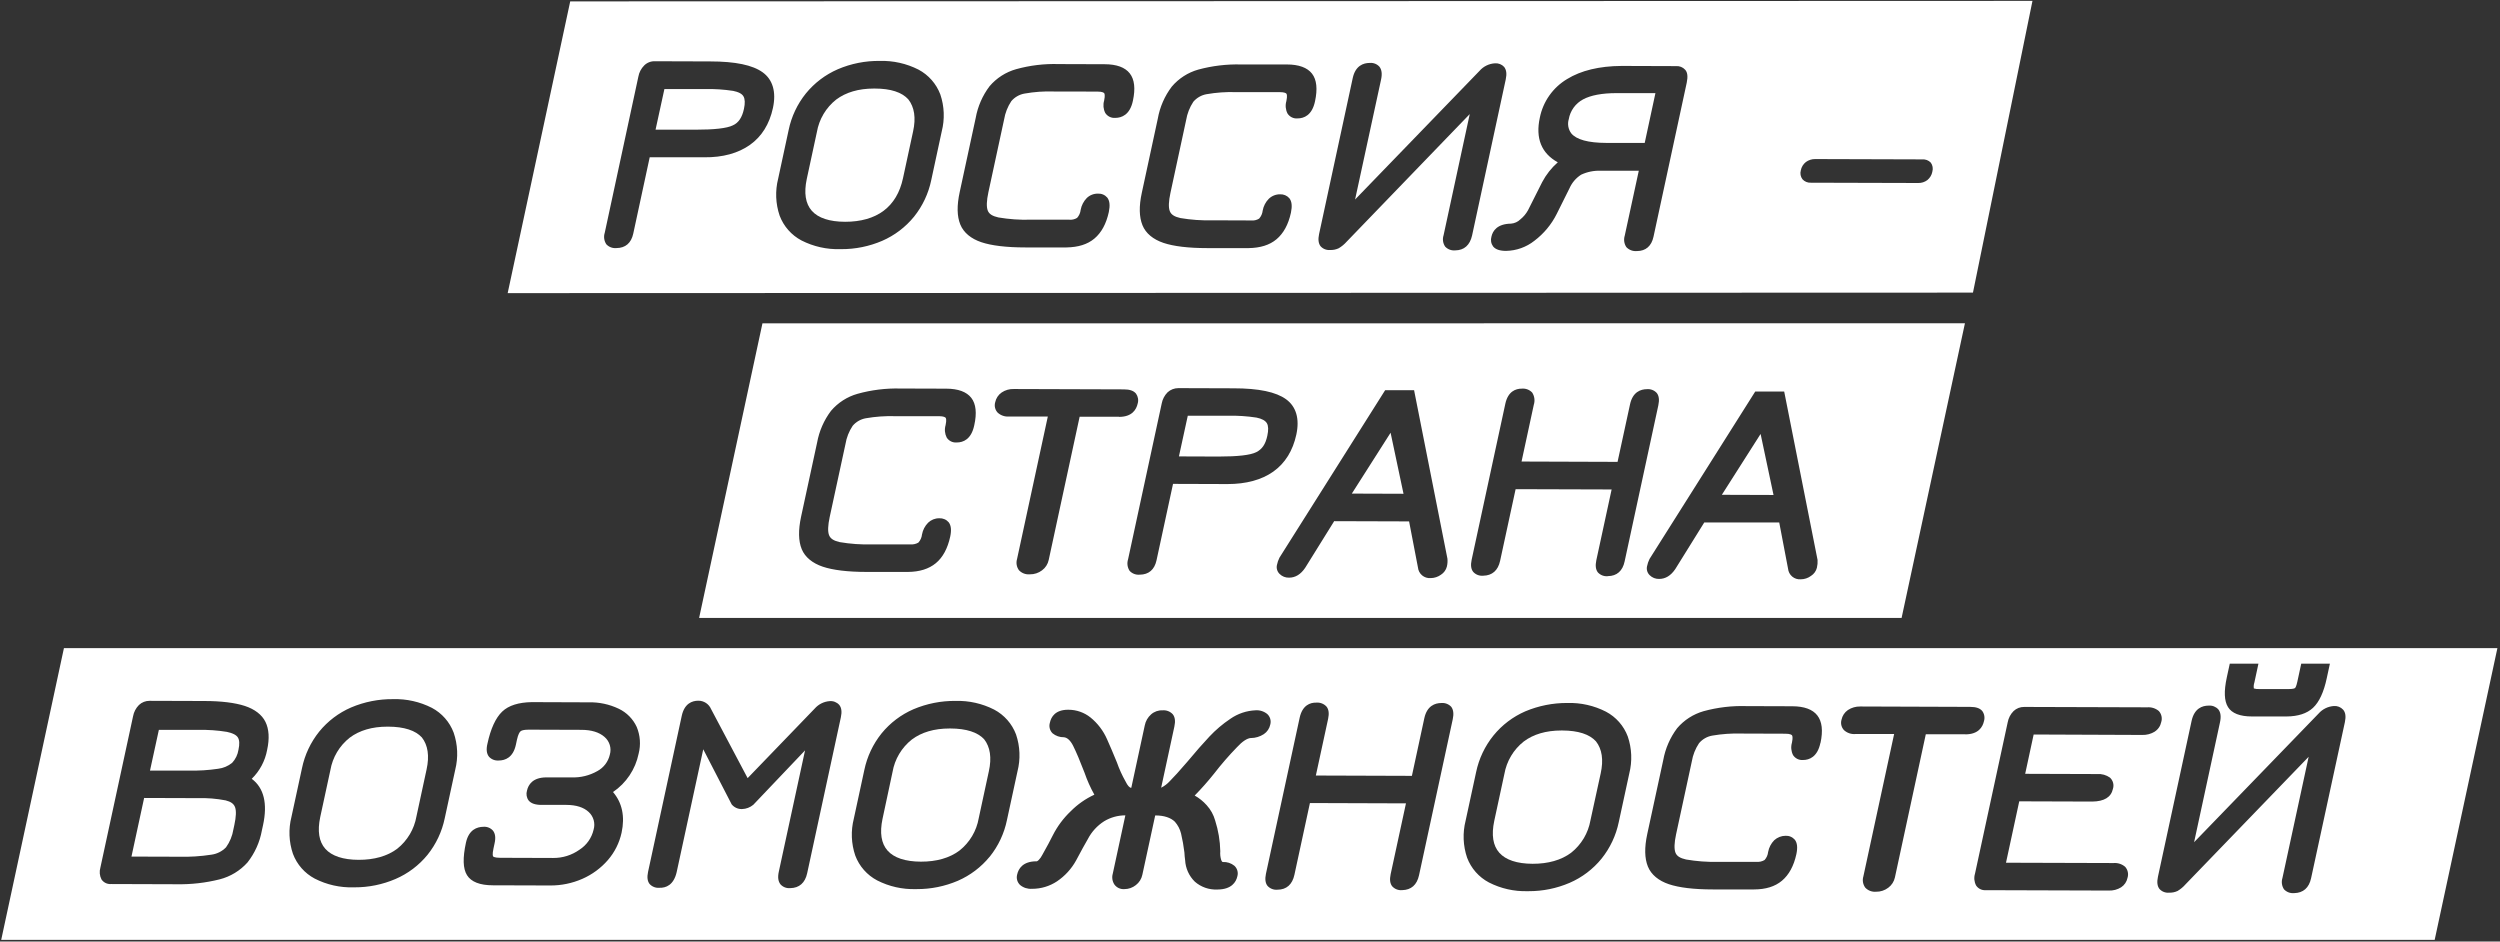 <?xml version="1.0" encoding="UTF-8"?> <svg xmlns="http://www.w3.org/2000/svg" width="847" height="319" viewBox="0 0 847 319" fill="none"><rect x="0" y="0" width="847" height="319" fill="#333333" stroke="none"/><path d="M532.32 45.15C534.06 47.3 538.06 48.4 544.23 48.42H557.23L560.86 31.55H548.18H547.69C542.69 31.55 538.92 32.29 536.35 33.67C535.084 34.342 533.988 35.296 533.148 36.457C532.307 37.619 531.743 38.957 531.5 40.37C531.255 41.176 531.202 42.027 531.344 42.857C531.487 43.687 531.821 44.472 532.32 45.15Z" fill="white"></path><path d="M193.19 0.47L172 99.31L668.44 99.14L688.6 0.3L193.19 0.47ZM261.87 36.59C260.69 42.04 258.08 46.25 254.09 49.08C250.1 51.91 244.89 53.36 238.6 53.29H220.12L214.54 79.18C213.85 82.35 211.89 84.03 208.85 84.05H208.78C208.159 84.105 207.533 84.017 206.951 83.793C206.369 83.57 205.845 83.216 205.42 82.76C205.042 82.191 204.799 81.543 204.707 80.866C204.615 80.189 204.678 79.499 204.89 78.85L216.27 26C216.525 24.544 217.223 23.203 218.27 22.16C218.748 21.686 219.319 21.316 219.947 21.073C220.576 20.831 221.247 20.721 221.92 20.75L240.59 20.81C249.17 20.81 255 22.05 258.4 24.51C261.8 26.97 263.05 31.12 261.87 36.59ZM319.06 44.52L315.51 61C314.576 65.545 312.574 69.802 309.67 73.42C306.774 76.969 303.071 79.774 298.87 81.6C294.489 83.479 289.767 84.436 285 84.41H284.64C280.099 84.544 275.597 83.533 271.55 81.47C268.135 79.666 265.499 76.675 264.14 73.06C262.766 69.019 262.592 64.667 263.64 60.53L267.19 44.06C268.126 39.522 270.128 35.272 273.03 31.66C275.925 28.108 279.628 25.299 283.83 23.47C288.329 21.539 293.184 20.575 298.08 20.64C302.624 20.511 307.127 21.522 311.18 23.58C314.587 25.39 317.218 28.38 318.58 31.99C319.952 36.032 320.119 40.385 319.06 44.52ZM383.83 34.13C382.83 38.95 379.97 39.94 377.83 39.94C377.17 39.992 376.508 39.864 375.915 39.569C375.321 39.276 374.819 38.827 374.46 38.27C373.804 36.973 373.668 35.474 374.08 34.08C374.48 32.22 374.2 31.67 374.08 31.55C373.96 31.43 373.55 31.03 371.8 31.03L357 31C353.694 30.888 350.386 31.123 347.13 31.7C345.375 32.001 343.781 32.911 342.63 34.27C341.387 36.144 340.555 38.261 340.19 40.48L334.86 65.17C334.25 68.01 334.18 70.08 334.64 71.31C335.1 72.54 336.28 73.23 338.26 73.67C341.836 74.278 345.464 74.533 349.09 74.43H362.19C363.142 74.537 364.104 74.323 364.92 73.82C365.603 73.061 366.026 72.105 366.13 71.09C366.41 69.582 367.13 68.19 368.2 67.09C368.704 66.604 369.299 66.222 369.951 65.966C370.603 65.71 371.3 65.586 372 65.6C372.588 65.57 373.176 65.673 373.718 65.904C374.261 66.134 374.743 66.485 375.13 66.93C375.97 68 376.13 69.6 375.67 71.83C374.8 75.83 373.16 78.83 370.78 80.83C368.4 82.83 365.26 83.76 361.34 83.83H361.14H347.36C340.92 83.83 335.91 83.21 332.48 82.06C329.05 80.91 326.48 78.86 325.35 76.06C324.22 73.26 324.15 69.66 325.15 65.06L330.56 39.99C331.257 36.08 332.868 32.39 335.26 29.22C337.62 26.443 340.753 24.431 344.26 23.44C348.955 22.139 353.82 21.556 358.69 21.71L374.24 21.76C378.3 21.76 381.17 22.82 382.77 24.87C384.37 26.92 384.72 30 383.83 34.13ZM445.53 34.32C444.53 39.08 441.77 40.11 439.63 40.12H439.57C438.908 40.175 438.244 40.047 437.65 39.751C437.056 39.455 436.554 39.002 436.2 38.44C435.547 37.145 435.411 35.651 435.82 34.26C436.22 32.41 435.95 31.85 435.82 31.72C435.69 31.59 435.29 31.22 433.54 31.21H418.68C415.371 31.109 412.061 31.343 408.8 31.91C407.046 32.215 405.454 33.124 404.3 34.48C403.059 36.355 402.228 38.471 401.86 40.69L396.54 65.38C395.93 68.22 395.85 70.29 396.32 71.52C396.79 72.75 397.96 73.44 399.93 73.88C403.507 74.484 407.134 74.739 410.76 74.64L423.86 74.69C424.813 74.792 425.774 74.574 426.59 74.07C427.273 73.311 427.696 72.355 427.8 71.34C428.074 69.828 428.799 68.433 429.88 67.34C430.906 66.356 432.278 65.814 433.7 65.83C434.288 65.802 434.875 65.907 435.417 66.137C435.959 66.367 436.442 66.717 436.83 67.16C437.68 68.23 437.83 69.83 437.37 72.06C436.5 76.06 434.86 79.06 432.48 81.06C430.1 83.06 426.96 83.99 423.04 84.06H422.85H409.06C402.62 84.06 397.62 83.45 394.18 82.29C390.74 81.13 388.18 79.09 387.06 76.29C385.94 73.49 385.85 69.89 386.85 65.29L392.26 40.21C392.958 36.266 394.582 32.544 397 29.35C399.357 26.57 402.491 24.557 406 23.57C410.704 22.297 415.568 21.714 420.44 21.84H435.98C440.04 21.84 442.91 22.9 444.51 24.95C446.11 27 446.42 30.19 445.53 34.32ZM493 84.83C492.376 84.887 491.748 84.801 491.162 84.579C490.577 84.358 490.049 84.006 489.62 83.55C489.244 82.995 489 82.361 488.906 81.698C488.813 81.034 488.872 80.357 489.08 79.72L497.95 38.65L456.25 81.88C455.472 82.76 454.561 83.513 453.55 84.11C452.645 84.537 451.65 84.74 450.65 84.7C450.053 84.752 449.453 84.667 448.894 84.45C448.336 84.233 447.835 83.891 447.43 83.45C446.69 82.53 446.51 81.13 446.9 79.32L458.3 26.47C459.21 22.24 461.91 21.33 464.05 21.32H464.11C464.71 21.27 465.313 21.358 465.873 21.578C466.433 21.798 466.935 22.145 467.34 22.59C468.14 23.59 468.34 25.06 467.88 27.08L459.1 67.6L501.27 24C501.927 23.248 502.729 22.634 503.627 22.196C504.525 21.759 505.502 21.505 506.5 21.45C507.078 21.405 507.658 21.492 508.197 21.706C508.736 21.919 509.219 22.252 509.61 22.68C510.38 23.68 510.55 25.02 510.14 26.93L498.74 79.79C498 83.06 496.05 84.81 493 84.83ZM571.47 28L560.21 80.19C559.53 83.36 557.59 85.05 554.62 85.06H554.55C553.898 85.12 553.24 85.031 552.627 84.801C552.014 84.57 551.461 84.204 551.01 83.73C550.634 83.165 550.39 82.524 550.295 81.852C550.2 81.181 550.256 80.497 550.46 79.85L555.22 57.85H542.33C540.038 57.755 537.756 58.214 535.68 59.19C533.946 60.299 532.579 61.896 531.75 63.78L527.42 72.47C525.637 76.041 523.053 79.152 519.87 81.56C517.128 83.732 513.747 84.941 510.25 85C508.11 85 506.67 84.5 505.86 83.49C505.518 83.017 505.289 82.471 505.192 81.895C505.095 81.32 505.132 80.729 505.3 80.17C505.74 78.17 507.3 75.84 511.93 75.77C513.125 75.677 514.248 75.164 515.1 74.32C516.158 73.471 517.038 72.42 517.69 71.23L522.49 61.7C523.829 59.159 525.622 56.885 527.78 54.99C522.23 51.94 520.18 46.86 521.69 39.88C522.227 37.176 523.325 34.616 524.913 32.363C526.502 30.11 528.544 28.215 530.91 26.8C535.64 23.88 541.85 22.39 549.36 22.34H549.85L567.85 22.4C568.421 22.355 568.995 22.441 569.527 22.653C570.059 22.864 570.536 23.195 570.92 23.62C571.73 24.48 571.9 25.93 571.47 28ZM654.68 58.19C654.464 59.294 653.87 60.288 653 61C652.108 61.68 651.011 62.033 649.89 62H649.82L613.54 61.9C613.007 61.934 612.472 61.848 611.977 61.647C611.482 61.446 611.039 61.136 610.68 60.74C610.359 60.318 610.14 59.828 610.041 59.307C609.943 58.786 609.966 58.25 610.11 57.74C610.32 56.611 610.935 55.597 611.84 54.89C612.747 54.232 613.84 53.882 614.96 53.89L651.24 54C651.779 53.955 652.321 54.031 652.826 54.223C653.332 54.415 653.787 54.718 654.16 55.11C654.471 55.542 654.679 56.04 654.769 56.565C654.859 57.09 654.829 57.629 654.68 58.14V58.19Z" fill="white"></path><path d="M248.39 30.79C245.243 30.312 242.062 30.104 238.88 30.17H225.1L222.1 43.94H235.57C242.02 43.94 246.29 43.47 248.29 42.47C250.21 41.62 251.43 39.8 252.05 36.9C252.47 34.98 252.41 33.54 251.89 32.65C251.37 31.76 250.23 31.16 248.39 30.79Z" fill="white"></path><path d="M296.36 30H296.08C290.86 30 286.56 31.29 283.29 33.74C279.834 36.478 277.509 40.395 276.76 44.74L273.33 60.65C272.33 65.37 272.89 69 275.05 71.43C277.21 73.86 281.05 75.13 286.32 75.14C291.59 75.15 296.07 73.9 299.39 71.4C302.71 68.9 304.89 65.22 305.93 60.4L309.36 44.5C310.36 39.94 309.8 36.3 307.75 33.68C305.57 31.24 301.73 30 296.36 30Z" fill="white"></path><path d="M583.36 167.64L600.87 167.7L596.49 147.02L583.36 167.64Z" fill="white"></path><path d="M458 167.23L475.51 167.29L471.13 146.61L458 167.23Z" fill="white"></path><path d="M425.7 141.48C422.557 140.997 419.379 140.786 416.2 140.85H402.42L399.42 154.63L412.89 154.68C419.34 154.68 423.61 154.2 425.61 153.2C427.61 152.2 428.75 150.54 429.37 147.63C429.79 145.7 429.74 144.27 429.22 143.39C428.7 142.51 427.54 141.85 425.7 141.48Z" fill="white"></path><path d="M258.32 109.54L236.86 209.36H644.26L665.72 109.53L258.32 109.54ZM330.07 144.11C329.07 148.88 326.31 149.9 324.18 149.91H324.11C323.449 149.966 322.786 149.84 322.192 149.546C321.598 149.251 321.096 148.8 320.74 148.24C320.089 146.945 319.953 145.451 320.36 144.06C320.77 142.19 320.49 141.64 320.36 141.52C320.23 141.4 319.83 141.01 318.09 141H303.25C299.941 140.904 296.632 141.138 293.37 141.7C291.618 142.002 290.028 142.912 288.88 144.27C287.63 146.141 286.798 148.259 286.44 150.48L281.1 175.17C280.49 178.01 280.41 180.08 280.88 181.3C281.35 182.52 282.52 183.23 284.49 183.67C288.066 184.279 291.693 184.537 295.32 184.44H308.42C309.371 184.522 310.324 184.309 311.15 183.83C311.837 183.073 312.265 182.117 312.37 181.1C312.639 179.588 313.361 178.193 314.44 177.1C315.445 176.12 316.796 175.578 318.2 175.59H318.26C318.851 175.561 319.44 175.667 319.984 175.899C320.528 176.131 321.012 176.484 321.4 176.93C322.24 178 322.4 179.6 321.93 181.82C321.06 185.82 319.42 188.87 317.04 190.82C314.66 192.77 311.52 193.74 307.62 193.77H307.4H293.62C287.19 193.77 282.18 193.15 278.74 191.99C275.3 190.83 272.74 188.79 271.62 186.04C270.5 183.29 270.42 179.64 271.41 175.04L276.83 149.97C277.537 146.061 279.15 142.373 281.54 139.2C283.898 136.421 287.032 134.409 290.54 133.42C295.245 132.114 300.118 131.511 305 131.63L320.55 131.68C324.62 131.68 327.49 132.75 329.08 134.8C330.67 136.85 331 140 330.07 144.11ZM379.07 141.2H365.78L355.3 189.72C355.003 191.128 354.199 192.377 353.04 193.23C351.864 194.128 350.419 194.604 348.94 194.58H348.86C348.188 194.638 347.511 194.543 346.88 194.302C346.25 194.062 345.682 193.681 345.22 193.19C344.825 192.648 344.561 192.022 344.45 191.361C344.339 190.699 344.384 190.021 344.58 189.38L355 141.12H341.82C341.128 141.172 340.434 141.081 339.778 140.854C339.123 140.627 338.521 140.268 338.01 139.8C337.577 139.338 337.272 138.772 337.124 138.156C336.977 137.541 336.993 136.898 337.17 136.29C337.445 134.953 338.221 133.772 339.34 132.99C340.569 132.155 342.035 131.737 343.52 131.8L380.78 131.92C382.78 131.92 384.11 132.4 384.89 133.37C385.233 133.854 385.461 134.41 385.557 134.996C385.652 135.582 385.612 136.182 385.44 136.75C385 138.75 383.55 141.22 379.18 141.24L379.07 141.2ZM415.9 164L397.42 163.94L391.83 189.83C391.15 193 389.18 194.68 386.15 194.7H386.08C385.459 194.755 384.833 194.667 384.251 194.443C383.668 194.22 383.145 193.866 382.72 193.41C382.342 192.84 382.099 192.193 382.007 191.516C381.915 190.839 381.978 190.15 382.19 189.5L393.58 136.74C393.846 135.291 394.543 133.956 395.58 132.91C396.575 131.997 397.879 131.493 399.23 131.5L417.91 131.56C426.5 131.56 432.32 132.8 435.72 135.27C439.12 137.74 440.37 141.84 439.19 147.27C438.01 152.7 435.39 156.94 431.41 159.77C427.43 162.6 422.14 164 415.9 164ZM490.21 191.93C489.918 193.076 489.204 194.069 488.21 194.71C487.199 195.441 485.987 195.843 484.74 195.86H484.68C483.636 195.938 482.603 195.604 481.803 194.929C481.003 194.254 480.499 193.292 480.4 192.25L477.4 176.65L452.02 176.57L442.19 192.38C440.7 194.59 438.88 195.7 436.77 195.71H436.71C436.122 195.728 435.536 195.626 434.99 195.409C434.443 195.192 433.946 194.866 433.53 194.45C433.134 194.069 432.843 193.594 432.684 193.069C432.524 192.543 432.502 191.986 432.62 191.45C432.793 190.571 433.086 189.72 433.49 188.92L469.28 132.21H479.1L479.21 132.8L490.39 189.28C490.475 190.157 490.414 191.043 490.21 191.9V191.93ZM544.75 195.22H544.68C544.067 195.27 543.452 195.18 542.878 194.959C542.305 194.737 541.79 194.389 541.37 193.94C540.63 193.01 540.45 191.63 540.83 189.83L546.02 165.83L513.49 165.73L508.24 190C507.53 193.29 505.54 195 502.51 195.05H502.44C501.826 195.104 501.208 195.016 500.634 194.793C500.06 194.569 499.545 194.215 499.13 193.76C498.38 192.84 498.2 191.46 498.59 189.66L510 136.81C510.91 132.59 513.51 131.68 515.56 131.67H515.62C516.263 131.614 516.91 131.704 517.513 131.934C518.116 132.165 518.658 132.529 519.1 133C519.495 133.605 519.749 134.291 519.844 135.008C519.94 135.724 519.873 136.453 519.65 137.14L515.5 156.37L548.03 156.48L552.25 137C553.16 132.77 555.87 131.86 558.01 131.85C558.622 131.797 559.238 131.886 559.81 132.11C560.383 132.333 560.896 132.686 561.31 133.14C562.06 134.08 562.24 135.49 561.84 137.33L550.43 190.18C549.76 193.42 547.79 195.17 544.75 195.19V195.22ZM615.57 192.34C615.285 193.487 614.569 194.479 613.57 195.11C612.558 195.863 611.331 196.27 610.07 196.27C609.026 196.348 607.993 196.014 607.193 195.339C606.393 194.664 605.889 193.702 605.79 192.66L602.8 177H577.41L567.58 192.81C566.08 195.03 564.257 196.14 562.11 196.14C561.52 196.158 560.934 196.055 560.385 195.839C559.837 195.622 559.338 195.296 558.92 194.88C558.524 194.499 558.233 194.024 558.074 193.499C557.914 192.973 557.892 192.416 558.01 191.88C558.183 191.005 558.472 190.158 558.87 189.36L594.68 132.64H604.48L604.6 133.23L615.79 189.71C615.848 190.583 615.774 191.459 615.57 192.31V192.34Z" fill="white"></path><path d="M529.33 247.49H529C523.78 247.49 519.48 248.78 516.23 251.23C512.772 253.97 510.442 257.885 509.68 262.23L506.25 278.13C505.25 282.86 505.8 286.49 507.97 288.92C510.14 291.35 513.97 292.63 519.24 292.65C524.51 292.67 528.98 291.4 532.3 288.91C535.758 286.17 538.088 282.255 538.85 277.91L542.32 262C543.32 257.44 542.77 253.8 540.72 251.18C538.54 248.76 534.7 247.51 529.33 247.49Z" fill="white"></path><path d="M131.54 246.19H131.25C126.03 246.19 121.73 247.48 118.48 249.93C115.012 252.661 112.679 256.58 111.93 260.93L108.5 276.8C107.5 281.52 108.05 285.15 110.22 287.58C112.39 290.01 116.22 291.29 121.49 291.31C126.76 291.33 131.24 290.06 134.56 287.57C138.014 284.828 140.341 280.914 141.1 276.57L144.53 260.67C145.53 256.12 144.98 252.47 142.93 249.84C140.75 247.46 136.91 246.21 131.54 246.19Z" fill="white"></path><path d="M76.45 271.17C73.341 270.57 70.175 270.315 67.01 270.41L48.83 270.35L44.54 290.21L60.65 290.26C64.33 290.358 68.012 290.124 71.65 289.56C73.525 289.303 75.26 288.427 76.58 287.07C77.874 285.261 78.73 283.176 79.08 280.98L79.4 279.49C80 276.71 80.08 274.69 79.64 273.49C79.2 272.29 78.19 271.61 76.45 271.17Z" fill="white"></path><path d="M21.66 219.59L0.41 318.42H824.87L846.12 219.59H21.66ZM754.45 229.46L755.45 224.85H765.16L763.78 231.25C763.564 231.893 763.502 232.578 763.6 233.25C764.197 233.425 764.82 233.493 765.44 233.45H775.44H775.53C777.02 233.45 777.42 233.19 777.53 233.12C777.64 233.05 777.97 232.68 778.34 230.95L779.66 224.85H789.37L788.31 229.75C787.31 234.5 785.72 237.88 783.65 239.81C781.58 241.74 778.58 242.72 774.65 242.74H774.42H762.98C758.88 242.74 756.14 241.66 754.85 239.56C753.56 237.46 753.42 234.25 754.45 229.46ZM90.5 254.08C89.818 257.801 87.997 261.218 85.29 263.86C89.41 266.94 90.7 272.22 89.12 279.54L88.73 281.32C88.02 285.292 86.344 289.028 83.85 292.2C81.344 294.995 78.066 296.986 74.43 297.92C69.671 299.115 64.775 299.673 59.87 299.58H58.94L37.63 299.51C36.998 299.561 36.363 299.442 35.792 299.166C35.221 298.89 34.733 298.467 34.38 297.94C33.746 296.704 33.613 295.271 34.01 293.94L45.08 242.68C45.344 241.23 46.041 239.895 47.08 238.85C48.054 237.928 49.349 237.422 50.69 237.44H50.74L69.12 237.5C74.98 237.5 79.63 238.09 82.94 239.17C86.25 240.25 88.74 242.12 89.94 244.58C91.14 247.04 91.35 250.2 90.5 254.08ZM154.24 260.75L150.68 277.21C149.743 281.751 147.742 286.004 144.84 289.62C141.936 293.178 138.218 295.984 134 297.8C129.607 299.689 124.872 300.652 120.09 300.63H119.75C115.205 300.763 110.699 299.749 106.65 297.68C103.238 295.881 100.605 292.892 99.25 289.28C97.869 285.237 97.695 280.88 98.75 276.74L102.31 260.28C103.244 255.738 105.246 251.485 108.15 247.87C111.041 244.316 114.746 241.51 118.95 239.69C123.455 237.778 128.306 236.818 133.2 236.87C137.744 236.741 142.247 237.752 146.3 239.81C149.713 241.613 152.346 244.606 153.7 248.22C155.087 252.257 155.274 256.609 154.24 260.75ZM216.37 255.34C215.283 260.64 212.168 265.305 207.69 268.34C210.8 271.99 211.78 276.62 210.59 282.13C209.842 285.551 208.25 288.731 205.96 291.38C203.572 294.132 200.6 296.315 197.26 297.77C193.867 299.253 190.203 300.012 186.5 300H186.26L167 299.94C162.58 299.94 159.63 298.77 158.23 296.52C156.83 294.27 156.74 290.69 157.87 285.45C158.87 281.03 161.65 280.16 163.73 280.12C164.337 280.063 164.949 280.149 165.517 280.371C166.085 280.593 166.593 280.946 167 281.4C167.8 282.4 168 283.82 167.55 285.79L167.19 287.47C166.73 289.57 167.01 290.07 167.07 290.15C167.13 290.23 167.52 290.61 169.41 290.62L187.31 290.68H187.45C190.626 290.703 193.729 289.727 196.32 287.89C198.743 286.34 200.462 283.903 201.11 281.1C201.422 280.045 201.433 278.923 201.139 277.862C200.846 276.802 200.26 275.845 199.45 275.1C197.75 273.52 195.21 272.71 191.9 272.7H183.49C181.34 272.7 179.91 272.2 179.09 271.19C178.748 270.717 178.521 270.171 178.425 269.595C178.33 269.019 178.369 268.428 178.54 267.87C178.98 265.87 180.47 263.4 185.08 263.38H185.19H193.6C196.68 263.504 199.733 262.759 202.41 261.23C203.464 260.656 204.384 259.864 205.108 258.908C205.832 257.951 206.344 256.85 206.61 255.68C206.919 254.614 206.915 253.481 206.598 252.417C206.28 251.353 205.663 250.403 204.82 249.68C203.02 248.09 200.39 247.28 197 247.27L179.11 247.21C177.33 247.21 176.65 247.51 176.34 247.78C176.03 248.05 175.55 248.78 175.14 250.64L174.78 252.32C173.83 256.7 171.12 257.65 168.99 257.66H168.92C168.317 257.706 167.711 257.615 167.148 257.393C166.585 257.172 166.08 256.825 165.67 256.38C164.88 255.38 164.67 253.96 165.14 251.99C166.24 246.87 167.93 243.21 170.14 241.09C172.35 238.97 175.78 237.96 180.14 237.88L199.4 237.95C202.941 237.854 206.454 238.601 209.65 240.13C212.33 241.412 214.477 243.591 215.72 246.29C216.912 249.156 217.14 252.333 216.37 255.34ZM284.89 243L273.47 295.85C272.76 299.13 270.78 300.85 267.75 300.9H267.68C267.076 300.951 266.469 300.862 265.905 300.64C265.342 300.418 264.837 300.069 264.43 299.62C263.64 298.62 263.43 297.2 263.88 295.23L272.75 254.23L255.22 272.66C254.143 273.561 252.794 274.072 251.39 274.11C250.724 274.132 250.061 273.999 249.454 273.724C248.847 273.448 248.312 273.036 247.89 272.52L238.26 253.86L229.26 295.45C228.26 299.88 225.6 300.86 223.41 300.78C222.795 300.837 222.176 300.752 221.6 300.529C221.024 300.307 220.507 299.955 220.09 299.5C219.35 298.58 219.17 297.2 219.56 295.4L230.97 242.55C231.88 238.33 234.49 237.42 236.53 237.4H236.59C237.513 237.393 238.417 237.66 239.188 238.167C239.959 238.675 240.561 239.4 240.92 240.25L253.3 263.63L276 240.09C277.297 238.601 279.13 237.684 281.1 237.54C281.695 237.489 282.294 237.575 282.85 237.791C283.407 238.008 283.906 238.35 284.31 238.79C285.11 239.73 285.29 241.15 284.89 243ZM335.32 290.23C332.423 293.778 328.72 296.583 324.52 298.41C320.121 300.291 315.384 301.251 310.6 301.23H310.27C305.728 301.364 301.225 300.349 297.18 298.28C293.765 296.481 291.129 293.492 289.77 289.88C288.393 285.836 288.222 281.479 289.28 277.34L292.83 260.88C293.774 256.34 295.778 252.087 298.68 248.47C301.574 244.919 305.278 242.114 309.48 240.29C313.986 238.381 318.837 237.421 323.73 237.47C328.271 237.339 332.772 238.35 336.82 240.41C340.233 242.216 342.868 245.207 344.23 248.82C345.605 252.861 345.776 257.214 344.72 261.35L341.16 277.81C340.231 282.362 338.229 286.627 335.32 290.25V290.23ZM423.81 250.03C422.51 250.13 420.91 251.18 419.1 253.14C416.332 255.991 413.728 258.995 411.3 262.14C409.248 264.714 407.065 267.18 404.76 269.53C406.285 270.388 407.657 271.493 408.82 272.8C410.176 274.283 411.162 276.064 411.7 278C412.774 281.362 413.357 284.861 413.43 288.39C413.342 289.401 413.45 290.42 413.75 291.39C413.86 291.69 414.06 292.05 414.3 292.05C415.721 291.972 417.119 292.428 418.22 293.33C418.698 293.772 419.044 294.338 419.22 294.964C419.397 295.591 419.397 296.254 419.22 296.88C418.78 298.88 417.22 301.34 412.5 301.37H412.37C409.607 301.487 406.904 300.538 404.82 298.72C402.839 296.785 401.661 294.175 401.52 291.41C401.396 290.551 401.316 289.687 401.28 288.82C401.019 286.657 400.638 284.511 400.14 282.39C399.772 280.907 399.051 279.535 398.04 278.39C396.61 277.01 394.38 276.28 391.47 276.27H391.38L387.03 296.36C386.744 297.757 385.963 299.004 384.83 299.87C383.726 300.754 382.354 301.233 380.94 301.23H380.89C380.252 301.274 379.613 301.155 379.032 300.886C378.452 300.617 377.949 300.205 377.57 299.69C377.216 299.157 376.981 298.554 376.883 297.923C376.785 297.291 376.824 296.645 377 296.03L381.27 276.24C378.736 276.238 376.249 276.929 374.08 278.24C371.752 279.723 369.855 281.792 368.58 284.24C367.58 285.93 366.26 288.38 364.58 291.52C363.016 294.36 360.798 296.787 358.11 298.6C355.622 300.248 352.704 301.127 349.72 301.13H349.61C348.16 301.229 346.728 300.767 345.61 299.84C345.138 299.396 344.795 298.832 344.619 298.209C344.443 297.585 344.44 296.925 344.61 296.3C345.05 294.3 346.54 291.83 351.12 291.81H351.26C351.26 291.81 351.46 291.81 351.92 291.36C352.401 290.865 352.802 290.298 353.11 289.68C354.73 286.8 355.9 284.62 356.71 282.97C358.251 279.934 360.301 277.184 362.77 274.84C365.08 272.51 367.79 270.613 370.77 269.24C369.435 266.855 368.317 264.355 367.43 261.77C365.95 257.9 364.65 254.82 363.57 252.66C362.65 250.85 361.57 249.88 360.46 249.78C359.055 249.807 357.686 249.332 356.6 248.44C356.138 247.98 355.81 247.402 355.652 246.77C355.493 246.137 355.51 245.474 355.7 244.85C356.13 242.85 357.55 240.48 361.83 240.46H362C364.707 240.465 367.332 241.385 369.45 243.07C371.887 245.049 373.814 247.583 375.07 250.46C376.07 252.7 377.2 255.33 378.4 258.28C379.182 260.516 380.163 262.678 381.33 264.74C382.02 266.16 382.69 266.91 383.28 266.92L387.84 245.8C388.118 244.339 388.874 243.013 389.99 242.03C391.055 241.091 392.441 240.6 393.86 240.66C394.502 240.601 395.148 240.69 395.75 240.92C396.352 241.151 396.892 241.517 397.33 241.99C398.09 242.93 398.28 244.32 397.88 246.14L393.4 266.88C394.505 266.322 395.498 265.566 396.33 264.65C397.62 263.37 399.6 261.19 402.2 258.16C405.09 254.69 407.64 251.79 409.75 249.55C411.872 247.289 414.244 245.276 416.82 243.55C419.336 241.789 422.302 240.783 425.37 240.65C426.819 240.544 428.252 241.002 429.37 241.93C429.843 242.373 430.186 242.937 430.363 243.561C430.539 244.185 430.541 244.845 430.37 245.47C430.099 246.803 429.312 247.975 428.18 248.73C426.878 249.577 425.362 250.035 423.81 250.05V250.03ZM492.19 243.68L480.77 296.52C480.06 299.82 478.09 301.52 475.05 301.58H475C474.386 301.634 473.768 301.546 473.194 301.323C472.62 301.099 472.105 300.745 471.69 300.29C470.94 299.37 470.76 297.99 471.15 296.18L476.34 272.18L443.8 272.07L438.55 296.37C437.84 299.67 435.86 301.42 432.82 301.43H432.76C432.144 301.486 431.524 301.399 430.948 301.175C430.372 300.951 429.856 300.597 429.44 300.14C428.7 299.22 428.52 297.84 428.9 296.04L440.32 243.19C441.24 238.93 443.89 238 445.94 238.05C446.584 237.991 447.233 238.081 447.836 238.314C448.44 238.546 448.982 238.914 449.42 239.39C450.18 240.33 450.36 241.72 449.97 243.53L445.81 262.75L478.35 262.86L482.56 243.33C483.48 239.11 486.18 238.2 488.32 238.18H488.38C488.992 238.132 489.606 238.223 490.178 238.446C490.75 238.669 491.263 239.02 491.68 239.47C492.41 240.44 492.59 241.85 492.19 243.7V243.68ZM552 262.05L548.44 278.51C547.504 283.051 545.502 287.304 542.6 290.92C539.709 294.474 536.004 297.28 531.8 299.1C527.41 300.988 522.678 301.951 517.9 301.93H517.55C513.005 302.062 508.5 301.048 504.45 298.98C501.038 297.181 498.405 294.192 497.05 290.58C495.676 286.536 495.502 282.181 496.55 278.04L500.11 261.58C501.061 257.035 503.08 252.781 506 249.17C508.892 245.617 512.596 242.811 516.8 240.99C521.295 239.104 526.125 238.145 531 238.17C535.541 238.033 540.043 239.044 544.09 241.11C547.504 242.911 550.138 245.904 551.49 249.52C552.867 253.56 553.044 257.912 552 262.05ZM616.76 251.68C615.76 256.46 613 257.48 610.86 257.49C610.198 257.543 609.534 257.416 608.939 257.122C608.344 256.828 607.84 256.378 607.48 255.82C606.828 254.521 606.696 253.023 607.11 251.63C607.51 249.77 607.23 249.22 607.11 249.1C606.99 248.98 606.58 248.58 604.83 248.58L590 248.53C586.695 248.432 583.389 248.663 580.13 249.22C578.373 249.522 576.779 250.436 575.63 251.8C574.381 253.669 573.546 255.782 573.18 258L567.85 282.69C567.24 285.54 567.17 287.6 567.63 288.84C568.09 290.08 569.27 290.75 571.24 291.2C574.793 291.809 578.396 292.077 582 292H595.1C596.052 292.077 597.005 291.86 597.83 291.38C598.514 290.626 598.938 289.673 599.04 288.66C599.317 287.148 600.041 285.755 601.12 284.66C602.165 283.707 603.525 283.173 604.94 283.16C605.53 283.129 606.119 283.233 606.663 283.464C607.207 283.694 607.691 284.045 608.08 284.49C608.92 285.56 609.08 287.17 608.61 289.39C607.74 293.39 606.1 296.39 603.72 298.39C601.34 300.39 598.21 301.32 594.31 301.34H594.09H580.3C573.85 301.34 568.85 300.72 565.42 299.57C561.99 298.42 559.42 296.36 558.3 293.57C557.18 290.78 557.1 287.18 558.09 282.57L563.51 257.5C564.218 253.59 565.827 249.9 568.21 246.72C570.575 243.948 573.706 241.937 577.21 240.94C581.908 239.656 586.772 239.08 591.64 239.23L607.19 239.28C611.25 239.28 614.13 240.34 615.72 242.4C617.31 244.46 617.68 247.55 616.79 251.68H616.76ZM665.76 248.77H652.46L642 297.26C641.701 298.662 640.901 299.906 639.75 300.76C638.56 301.669 637.097 302.148 635.6 302.12C634.926 302.178 634.248 302.083 633.616 301.843C632.984 301.602 632.414 301.222 631.95 300.73C631.556 300.188 631.292 299.561 631.181 298.9C631.07 298.239 631.114 297.561 631.31 296.92L641.73 248.69H628.55C627.858 248.742 627.164 248.651 626.508 248.424C625.853 248.197 625.251 247.838 624.74 247.37C624.307 246.906 624.002 246.338 623.854 245.721C623.707 245.104 623.723 244.459 623.9 243.85C624.172 242.515 624.95 241.336 626.07 240.56C627.309 239.745 628.767 239.327 630.25 239.36L667.51 239.49C669.51 239.49 670.84 239.96 671.62 240.93C671.964 241.416 672.192 241.974 672.287 242.561C672.382 243.149 672.342 243.75 672.17 244.32C671.73 246.32 670.28 248.78 665.92 248.8L665.76 248.77ZM730.03 247.88C728.758 248.655 727.289 249.044 725.8 249L689 248.85L686.13 262.17L710.55 262.25C712.084 262.137 713.609 262.565 714.86 263.46C715.373 263.933 715.741 264.543 715.918 265.219C716.095 265.894 716.075 266.606 715.86 267.27C715.24 270.13 712.86 271.52 708.86 271.57L684.12 271.49L679.63 292.29L716.08 292.4C717.499 292.285 718.905 292.738 719.99 293.66C720.443 294.161 720.756 294.772 720.898 295.432C721.04 296.092 721.006 296.777 720.8 297.42C720.669 298.073 720.408 298.694 720.034 299.245C719.66 299.796 719.179 300.267 718.62 300.63C717.381 301.394 715.944 301.773 714.49 301.72H714.38L672.72 301.59C672.09 301.634 671.461 301.51 670.895 301.231C670.329 300.951 669.848 300.527 669.5 300C668.853 298.768 668.72 297.33 669.13 296L680.2 244.75C680.462 243.297 681.159 241.958 682.2 240.91C683.169 239.988 684.463 239.486 685.8 239.51H685.85L727.51 239.64C728.928 239.532 730.332 239.984 731.42 240.9C731.871 241.402 732.182 242.013 732.323 242.673C732.463 243.333 732.428 244.018 732.22 244.66C732.085 245.318 731.819 245.943 731.438 246.496C731.056 247.049 730.567 247.52 730 247.88H730.03ZM794.44 244.69L783 297.53C782.29 300.82 780.31 302.53 777.27 302.59H777.2C776.576 302.645 775.947 302.557 775.362 302.334C774.776 302.11 774.249 301.757 773.82 301.3C773.451 300.742 773.211 300.108 773.119 299.445C773.028 298.782 773.086 298.107 773.29 297.47L782.17 256.4L740.45 299.62C739.679 300.505 738.77 301.262 737.76 301.86C736.888 302.269 735.932 302.467 734.97 302.44H734.86C734.263 302.493 733.662 302.408 733.104 302.191C732.546 301.974 732.045 301.632 731.64 301.19C730.9 300.27 730.71 298.88 731.11 297.05L742.52 244.21C743.44 239.99 746.14 239.07 748.27 239.06H748.34C748.94 239.017 749.542 239.109 750.101 239.331C750.66 239.553 751.162 239.897 751.57 240.34C752.37 241.34 752.57 242.81 752.11 244.83L743.36 285.34L785.54 241.75C786.195 241.004 786.99 240.395 787.881 239.958C788.771 239.52 789.74 239.263 790.73 239.2C791.308 239.155 791.888 239.242 792.427 239.456C792.966 239.669 793.449 240.002 793.84 240.43C794.68 241.37 794.85 242.8 794.44 244.69Z" fill="white"></path><path d="M322 246.81H321.72C316.49 246.81 312.19 248.1 308.93 250.55C305.468 253.285 303.139 257.202 302.39 261.55L299 277.42C298 282.15 298.56 285.77 300.72 288.2C302.88 290.63 306.72 291.91 311.99 291.93C317.26 291.95 321.74 290.68 325.06 288.18C328.522 285.445 330.851 281.528 331.6 277.18L335.03 261.28C336.03 256.72 335.48 253.08 333.43 250.46C331.23 248.08 327.39 246.83 322 246.81Z" fill="white"></path><path d="M80.59 249.85C80.06 249 78.81 248.36 76.89 247.96C73.724 247.442 70.517 247.217 67.31 247.29H53.82L50.82 261.07H64C67.305 261.152 70.61 260.948 73.88 260.46C75.623 260.254 77.273 259.561 78.64 258.46C79.793 257.225 80.546 255.67 80.8 254C81.21 252.12 81.14 250.71 80.59 249.85Z" fill="white"></path></svg> 